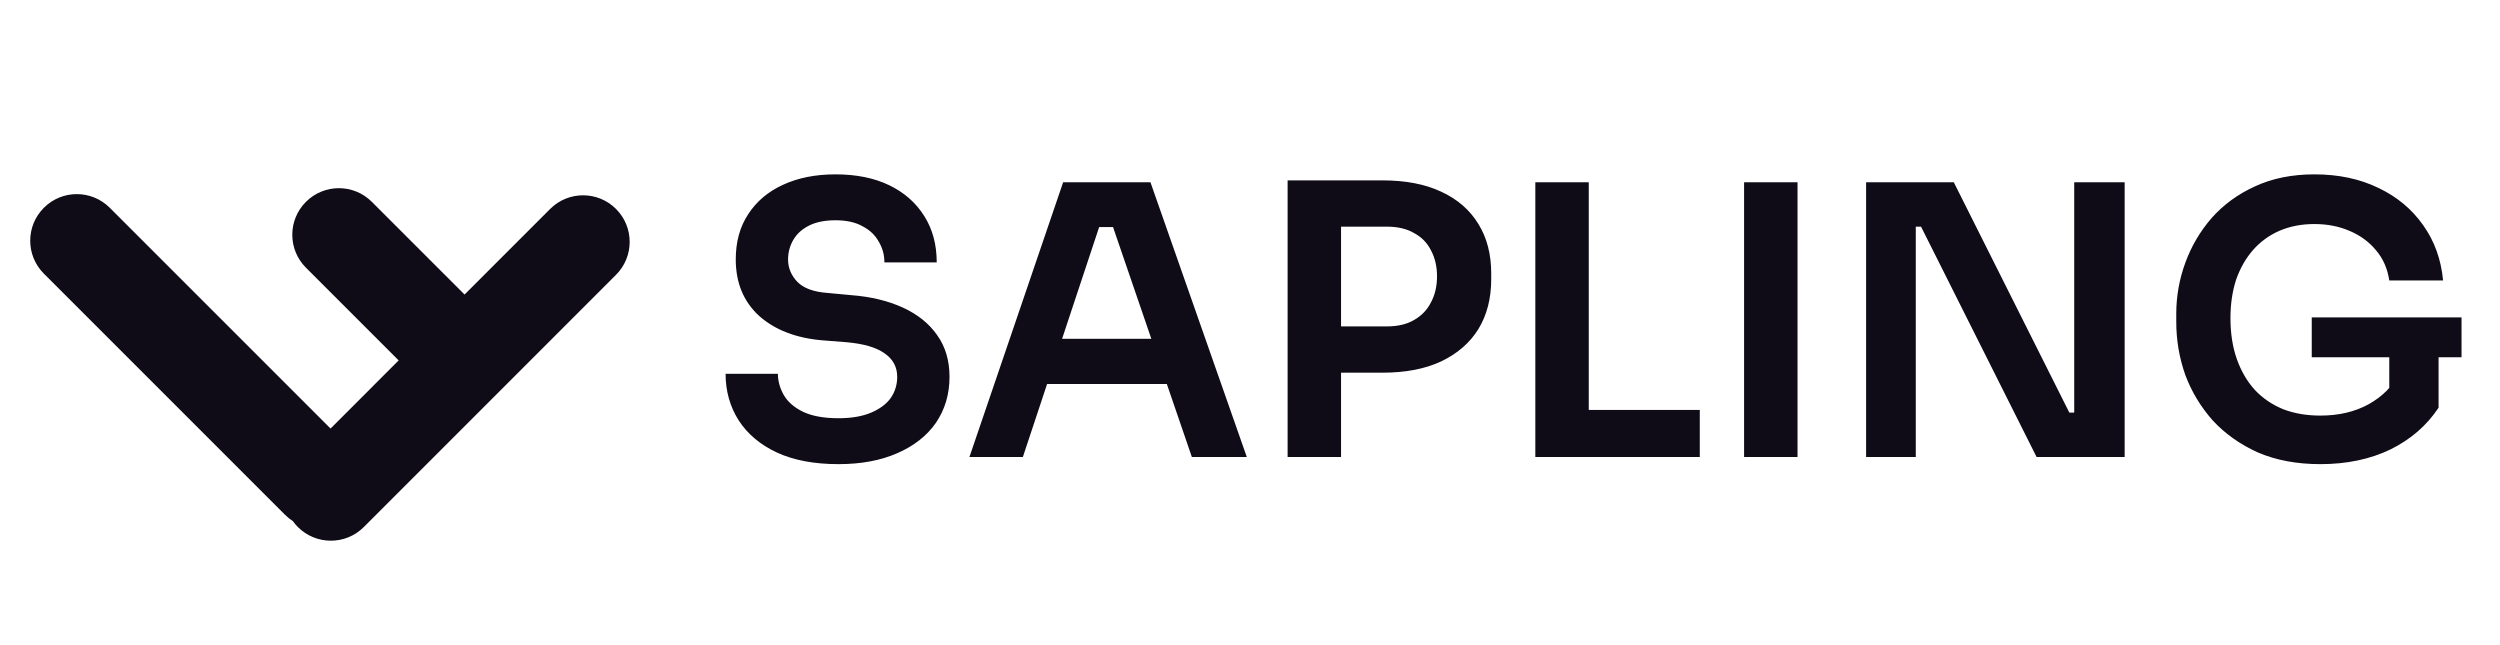 <svg width="93" height="24" viewBox="0 0 93 24" fill="none" xmlns="http://www.w3.org/2000/svg">
<path d="M13.832 7.508C13.155 6.831 12.058 6.831 11.381 7.508C10.704 8.184 10.704 9.282 11.381 9.958L14.83 13.407L12.296 15.942L4.083 7.729C3.406 7.052 2.309 7.052 1.632 7.729C0.955 8.406 0.955 9.503 1.632 10.18L10.602 19.149C10.692 19.24 10.79 19.318 10.894 19.385C10.949 19.462 11.012 19.537 11.082 19.607C11.759 20.283 12.856 20.283 13.533 19.607L22.916 10.223C23.593 9.547 23.593 8.449 22.916 7.773C22.239 7.096 21.142 7.096 20.465 7.773L17.281 10.957L13.832 7.508Z" fill="#0F0C17"/>
<path d="M31.192 17.266C30.287 17.266 29.521 17.121 28.896 16.832C28.28 16.543 27.808 16.146 27.482 15.642C27.155 15.129 26.992 14.55 26.992 13.906H28.938C28.938 14.177 29.012 14.443 29.162 14.704C29.311 14.956 29.549 15.161 29.876 15.32C30.212 15.479 30.651 15.558 31.192 15.558C31.677 15.558 32.083 15.488 32.41 15.348C32.736 15.208 32.979 15.026 33.138 14.802C33.297 14.569 33.376 14.307 33.376 14.018C33.376 13.654 33.222 13.365 32.914 13.15C32.606 12.926 32.13 12.786 31.486 12.73L30.59 12.66C29.61 12.576 28.826 12.273 28.238 11.75C27.659 11.218 27.37 10.518 27.37 9.65C27.37 8.997 27.524 8.437 27.832 7.97C28.14 7.494 28.569 7.13 29.12 6.878C29.68 6.617 30.333 6.486 31.08 6.486C31.855 6.486 32.522 6.621 33.082 6.892C33.642 7.163 34.076 7.545 34.384 8.04C34.692 8.525 34.846 9.099 34.846 9.762H32.9C32.9 9.482 32.83 9.225 32.69 8.992C32.559 8.749 32.358 8.558 32.088 8.418C31.826 8.269 31.491 8.194 31.08 8.194C30.688 8.194 30.361 8.259 30.1 8.39C29.838 8.521 29.642 8.698 29.512 8.922C29.381 9.146 29.316 9.389 29.316 9.65C29.316 9.967 29.433 10.247 29.666 10.49C29.899 10.723 30.268 10.859 30.772 10.896L31.668 10.98C32.396 11.036 33.035 11.19 33.586 11.442C34.136 11.694 34.561 12.035 34.86 12.464C35.168 12.893 35.322 13.411 35.322 14.018C35.322 14.662 35.154 15.231 34.818 15.726C34.482 16.211 34.001 16.589 33.376 16.86C32.76 17.131 32.032 17.266 31.192 17.266ZM36.063 17L39.549 6.78H42.797L46.381 17H44.337L41.299 8.138L42.013 8.446H40.263L40.991 8.138L38.051 17H36.063ZM38.499 14.284L39.129 12.604H43.273L43.889 14.284H38.499ZM49.607 13.864V12.142H51.595C51.997 12.142 52.333 12.063 52.603 11.904C52.883 11.745 53.093 11.526 53.233 11.246C53.383 10.966 53.457 10.644 53.457 10.28C53.457 9.916 53.383 9.594 53.233 9.314C53.093 9.034 52.883 8.819 52.603 8.67C52.333 8.511 51.997 8.432 51.595 8.432H49.607V6.71H51.427C52.286 6.71 53.014 6.85 53.611 7.13C54.218 7.41 54.68 7.811 54.997 8.334C55.315 8.847 55.473 9.459 55.473 10.168V10.392C55.473 11.101 55.315 11.717 54.997 12.24C54.68 12.753 54.218 13.155 53.611 13.444C53.014 13.724 52.286 13.864 51.427 13.864H49.607ZM47.899 17V6.71H49.887V17H47.899ZM57.114 17V6.78H59.102V17H57.114ZM58.822 17V15.25H63.232V17H58.822ZM64.88 17V6.78H66.868V17H64.88ZM69.419 17V6.78H72.681L76.979 15.348H77.441L77.161 15.6V6.78H79.037V17H75.761L71.463 8.432H70.987L71.267 8.18V17H69.419ZM86.319 17.266C85.442 17.266 84.667 17.121 83.995 16.832C83.333 16.533 82.773 16.137 82.315 15.642C81.867 15.138 81.527 14.573 81.293 13.948C81.069 13.313 80.957 12.655 80.957 11.974V11.666C80.957 11.022 81.069 10.392 81.293 9.776C81.517 9.16 81.844 8.605 82.273 8.11C82.712 7.615 83.249 7.223 83.883 6.934C84.527 6.635 85.265 6.486 86.095 6.486C86.991 6.486 87.785 6.654 88.475 6.99C89.166 7.317 89.721 7.779 90.141 8.376C90.561 8.964 90.809 9.65 90.883 10.434H88.881C88.816 9.995 88.653 9.622 88.391 9.314C88.13 8.997 87.799 8.754 87.397 8.586C87.005 8.418 86.571 8.334 86.095 8.334C85.619 8.334 85.185 8.418 84.793 8.586C84.411 8.754 84.084 8.992 83.813 9.3C83.543 9.608 83.333 9.977 83.183 10.406C83.043 10.835 82.973 11.311 82.973 11.834C82.973 12.403 83.053 12.912 83.211 13.36C83.37 13.808 83.594 14.191 83.883 14.508C84.173 14.816 84.523 15.054 84.933 15.222C85.344 15.381 85.806 15.46 86.319 15.46C87.001 15.46 87.598 15.32 88.111 15.04C88.625 14.751 88.998 14.377 89.231 13.92L88.881 15.53V12.898H90.715V15.166C90.277 15.829 89.679 16.347 88.923 16.72C88.167 17.084 87.299 17.266 86.319 17.266ZM85.997 13.29V11.806H91.569V13.29H85.997Z" fill="#0F0C17"/>
</svg>
